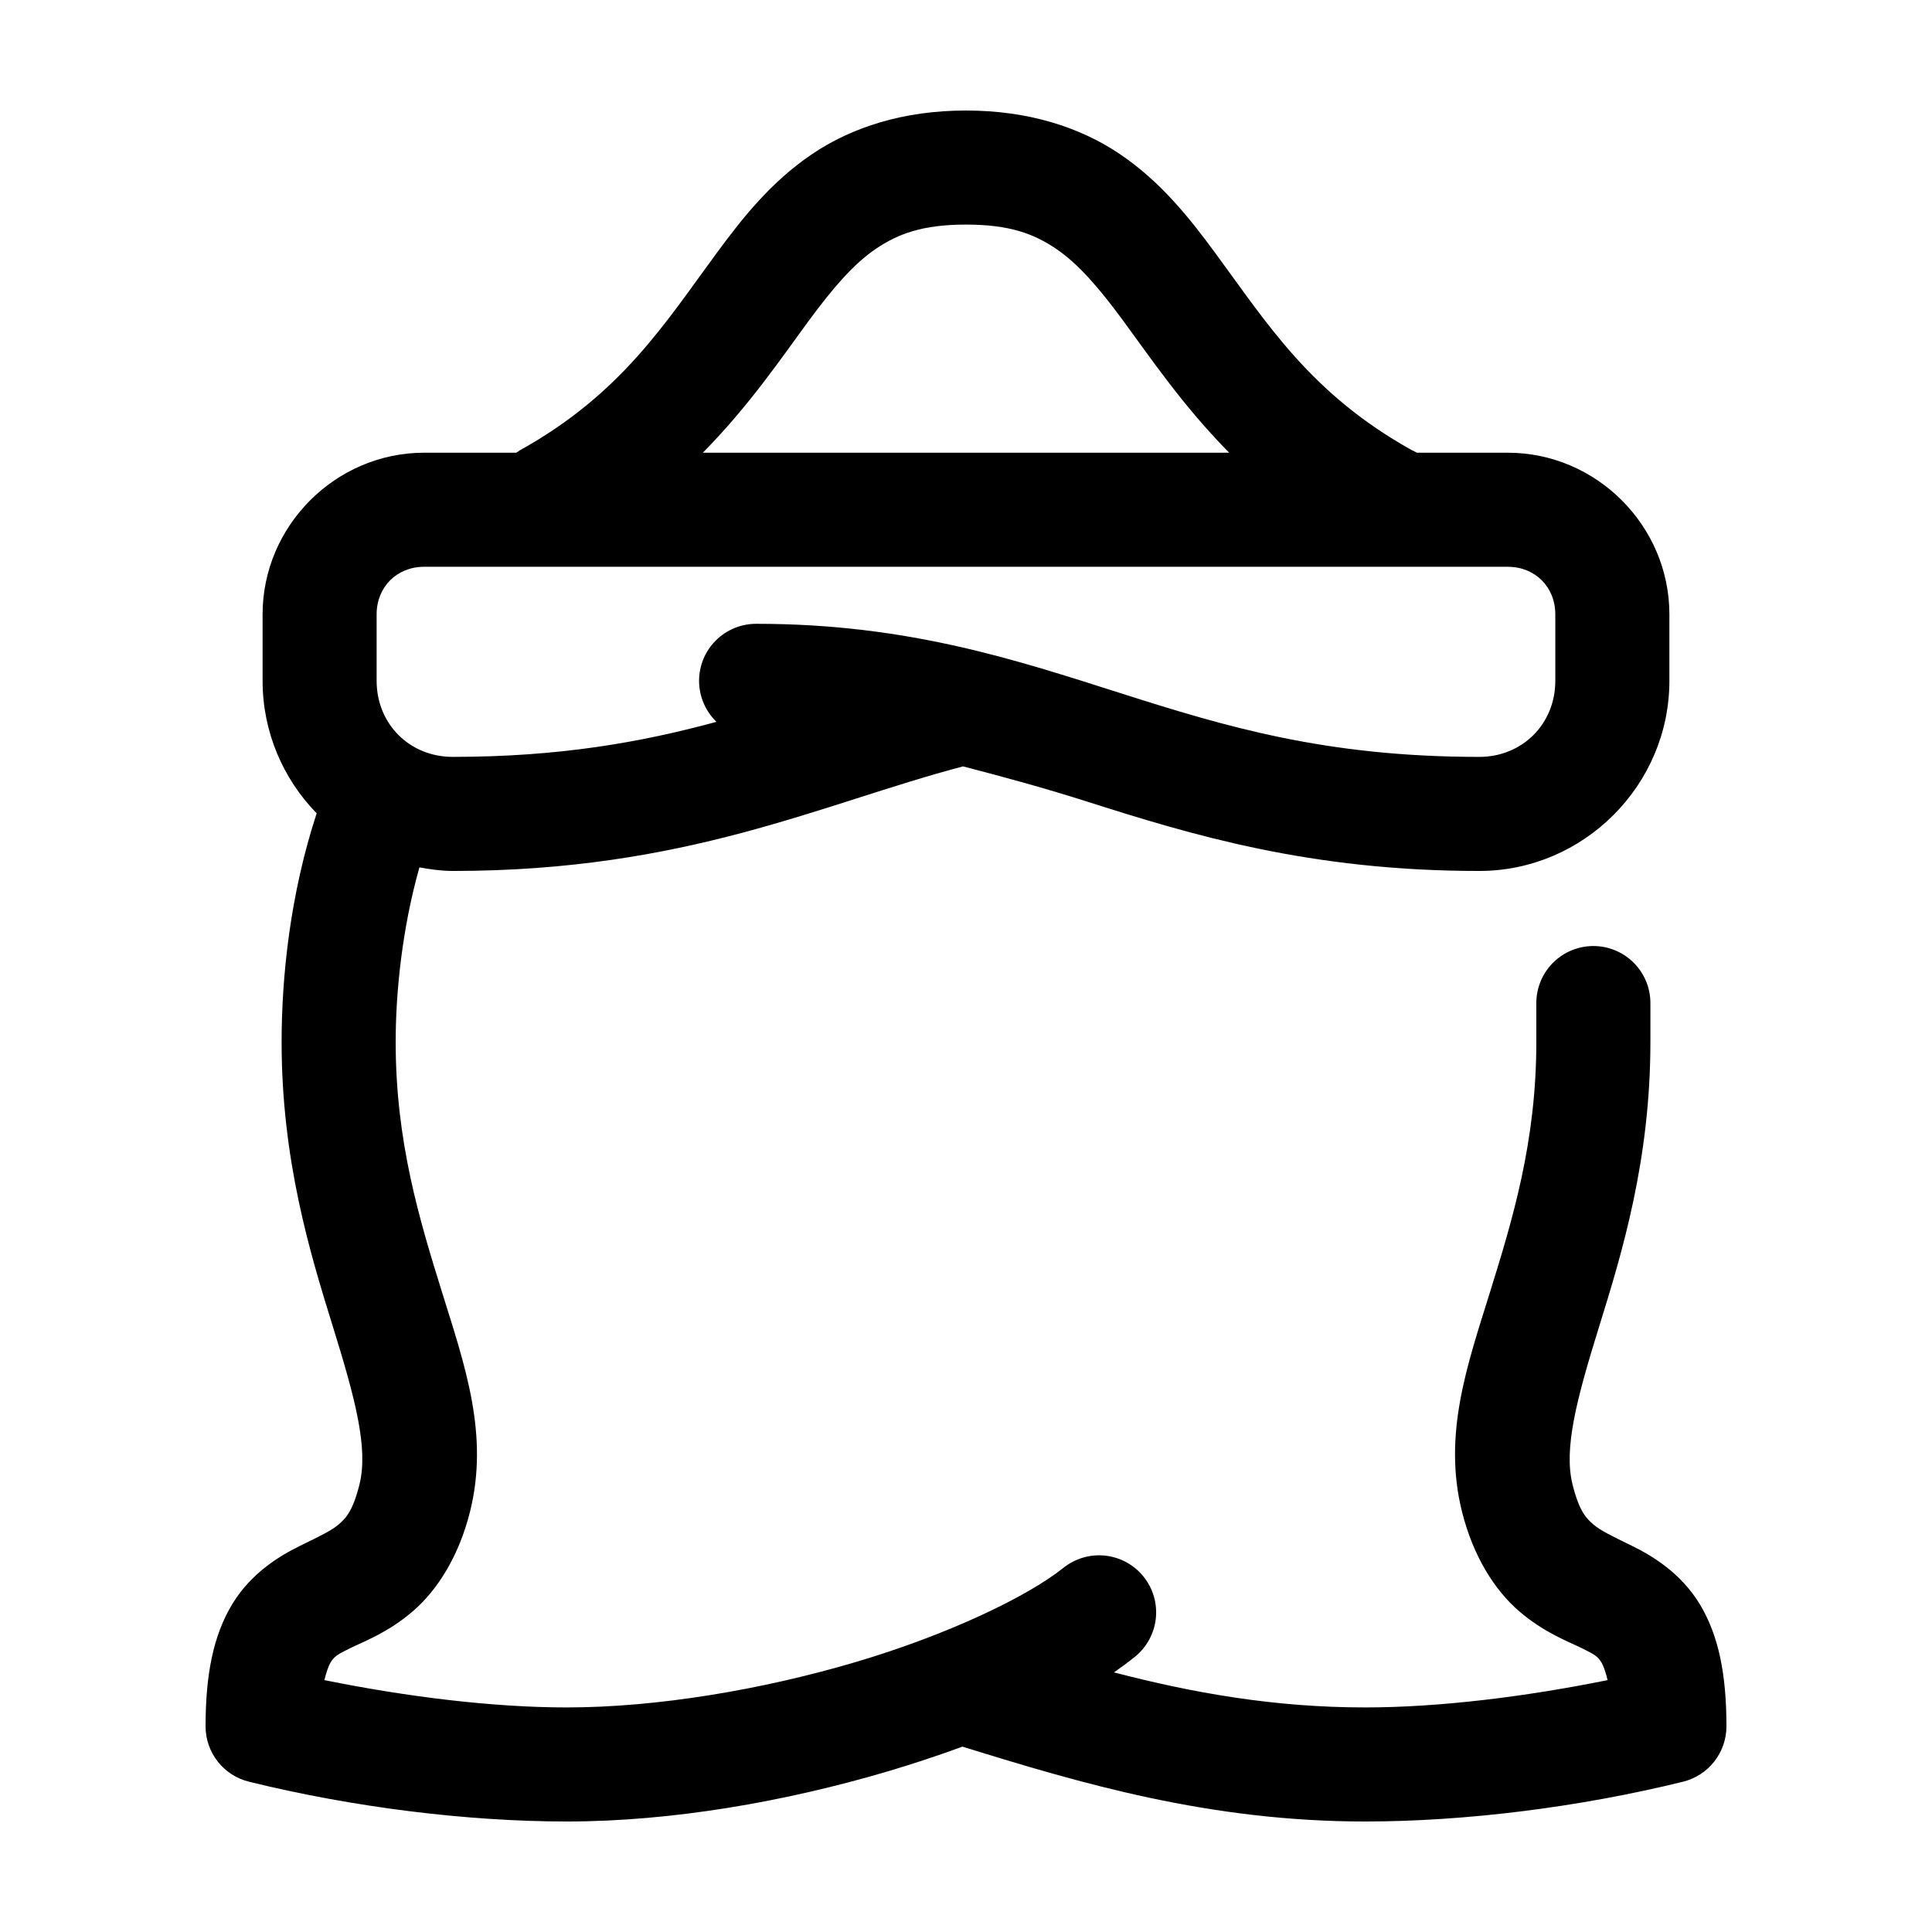 <?xml version="1.0" encoding="UTF-8"?>
<!-- The Best Svg Icon site in the world: iconSvg.co, Visit us! https://iconsvg.co -->
<svg fill="#000000" width="800px" height="800px" version="1.1" viewBox="144 144 512 512" xmlns="http://www.w3.org/2000/svg">
 <path d="m400 173.29c-16.465 0-30.242 4.383-40.938 11.648s-18.184 16.691-25.031 25.98c-13.699 18.574-25.25 37.414-52.27 52.426-0.324 0.199-0.641 0.41-0.945 0.629h-24.402c-23.465 0-42.824 19.363-42.824 42.824v17.633c0 13.59 5.457 26.012 14.328 35.109-7.043 21.508-9.289 43.324-9.289 60.617 0 31.27 7.535 55.949 13.539 75.254 6.004 19.309 9.492 32.477 7.082 42.039-1.785 7.094-3.625 8.926-5.508 10.547-1.887 1.625-4.984 3.098-10.234 5.668-5.25 2.574-12.91 7.125-17.949 15.43-5.039 8.305-7.082 18.699-7.082 32.434 0.004 3.371 1.141 6.644 3.223 9.297 2.082 2.656 4.992 4.535 8.27 5.344 27.578 6.797 57.902 10.547 84.23 10.547 28.012 0 58.039-5.305 84.859-13.223 6.945-2.051 13.594-4.273 19.996-6.613 31.43 9.746 65.465 19.836 106.74 19.836 26.328 0 56.652-3.75 84.23-10.547 3.277-0.809 6.188-2.688 8.27-5.344 2.082-2.652 3.219-5.926 3.227-9.297 0-13.734-2.047-24.129-7.086-32.434-5.039-8.305-12.699-12.855-17.949-15.43-5.25-2.57-8.348-4.043-10.234-5.668-1.883-1.621-3.723-3.453-5.508-10.547-2.406-9.562 1.082-22.73 7.082-42.039 6.004-19.305 13.543-43.984 13.543-75.254v-10.078c0.074-4.356-1.734-8.527-4.961-11.453-3.227-2.926-7.559-4.316-11.887-3.816-3.727 0.43-7.164 2.231-9.637 5.051-2.473 2.824-3.809 6.465-3.746 10.219v10.078c0 26.426-6.312 47.086-12.281 66.281-5.965 19.195-12.574 37.691-7.398 58.254 2.938 11.664 8.559 20.645 15.113 26.293 6.559 5.644 12.887 7.973 16.531 9.758 3.648 1.789 4.312 2.219 5.356 3.938 0.453 0.75 1.055 2.473 1.574 4.566-21.703 4.402-44.652 7.242-64.238 7.242-24.223 0-45.75-3.871-66.594-9.289 1.93-1.332 3.766-2.699 5.508-4.094 3.133-2.504 5.141-6.152 5.586-10.137 0.441-3.988-0.719-7.988-3.223-11.117-2.504-3.133-6.152-5.141-10.141-5.586-3.984-0.441-7.984 0.719-11.113 3.223-9.66 7.727-30.879 17.836-55.262 25.035-24.383 7.195-52.246 11.965-76.359 11.965-19.586 0-42.531-2.84-64.238-7.242 0.52-2.094 1.121-3.816 1.578-4.566 1.039-1.719 1.707-2.148 5.352-3.938 3.644-1.785 9.973-4.113 16.531-9.758 6.559-5.648 12.18-14.629 15.113-26.293 5.176-20.562-1.43-39.059-7.398-58.254-5.969-19.195-12.281-39.855-12.281-66.281 0-13.262 1.73-30.191 6.297-46.289 2.875 0.516 5.805 0.945 8.816 0.945 62.09 0 97.57-17.781 135.24-27.711 10.941 2.832 21.578 5.734 32.746 9.289 27.836 8.859 59.172 18.422 104.07 18.422 27.648 0 50.379-22.73 50.379-50.383v-17.633c0-23.461-19.359-42.824-42.82-42.824h-24.09c-0.41-0.227-0.832-0.438-1.262-0.629-27.016-15.012-38.57-33.852-52.27-52.426-6.848-9.289-14.336-18.715-25.031-25.98-10.695-7.266-24.473-11.648-40.934-11.648zm0 30.227c11.562 0 18.035 2.453 23.93 6.457 5.894 4.004 11.336 10.355 17.633 18.891 7.324 9.934 15.836 22.605 28.184 35.109h-139.49c12.348-12.504 20.855-25.176 28.18-35.109 6.297-8.535 11.738-14.887 17.633-18.891 5.894-4.004 12.371-6.457 23.934-6.457zm-143.59 90.688h287.17c7.238 0 12.594 5.356 12.594 12.594v17.633c0 11.426-8.727 20.152-20.152 20.152-40.75 0-67.352-8.066-94.938-16.844-27.582-8.777-56.375-18.422-96.512-18.422-4.059-0.051-7.969 1.531-10.848 4.394-2.883 2.859-4.488 6.762-4.461 10.82 0.027 4.062 1.688 7.941 4.606 10.762-19.801 5.391-41.531 9.289-69.906 9.289-11.426 0-20.152-8.727-20.152-20.152v-17.633c0-7.238 5.356-12.594 12.598-12.594z"/>
</svg>